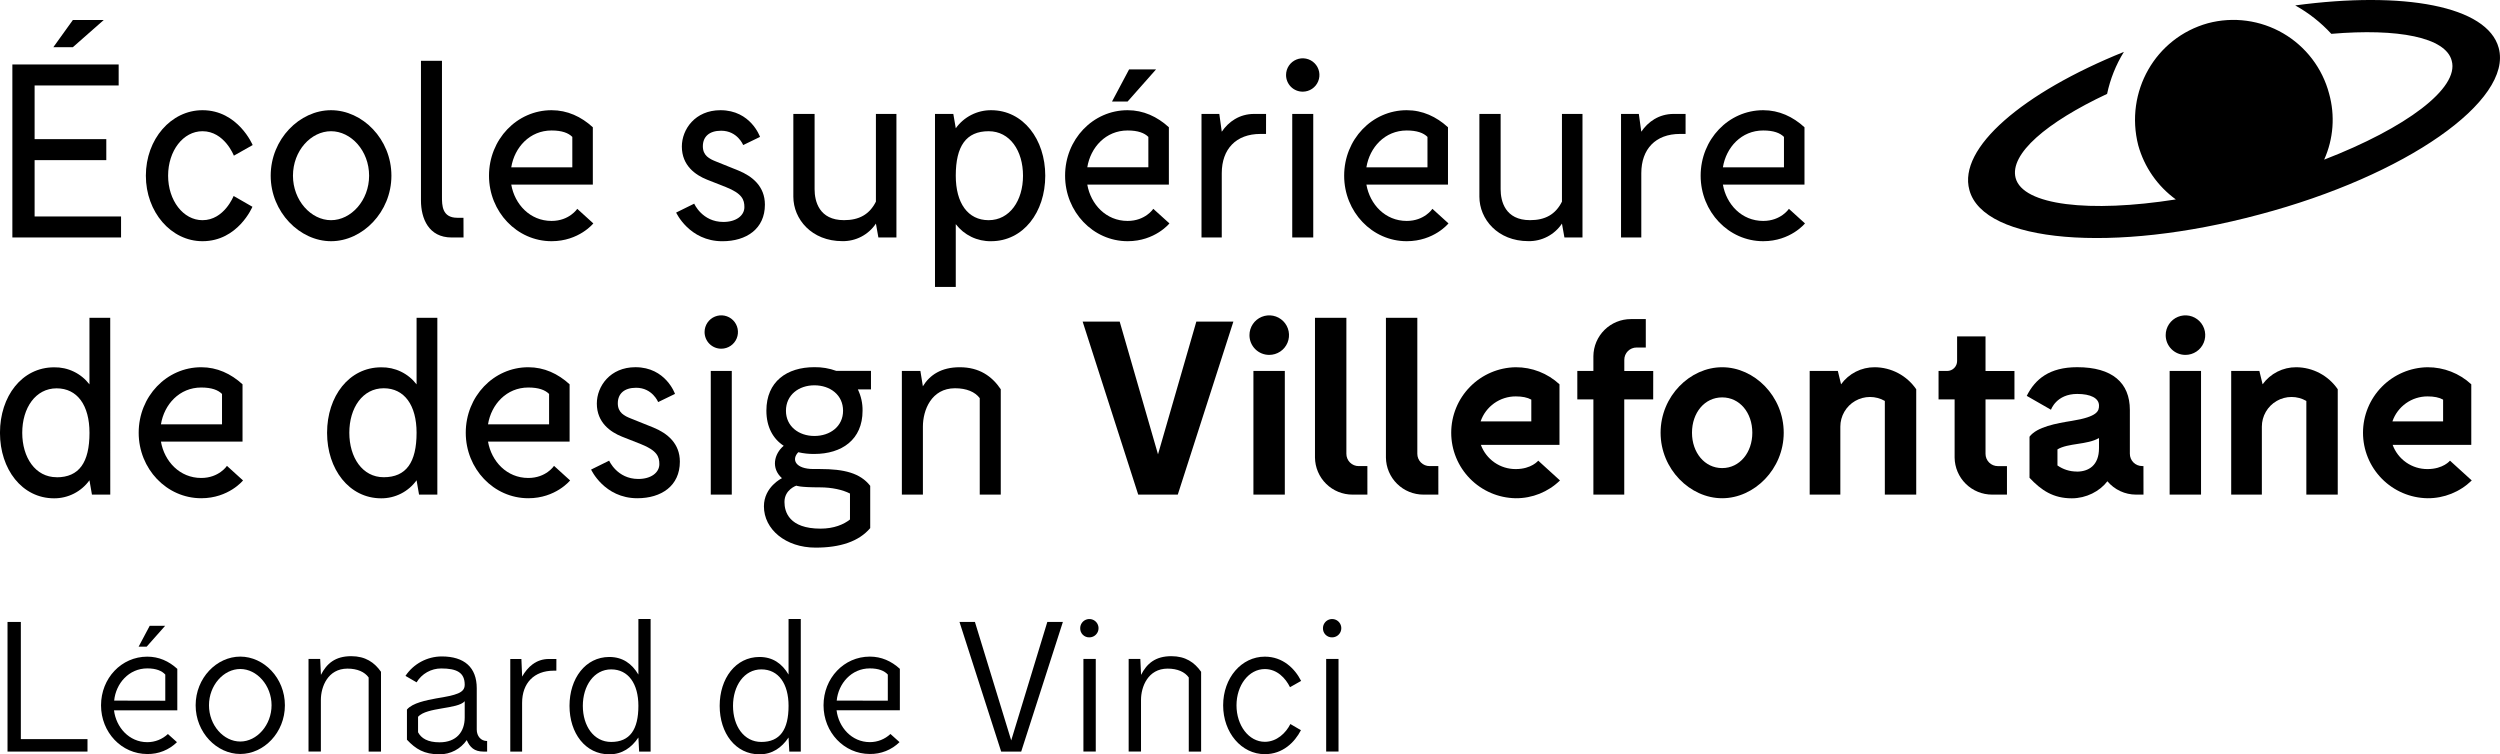 <svg width="517" height="156" viewBox="0 0 517 156" fill="none" xmlns="http://www.w3.org/2000/svg">
<g clip-path="url(#clip0_63_2)">
<path d="M2.557 13.337H24.54V17.68H7.157V28.77H21.982V33.117H7.157V44.768H25.034V49.112H2.557V13.337ZM11.033 9.756L15.071 4.136H21.456L15.071 9.756H11.033Z" fill="black"/>
<path d="M41.871 49.881C35.377 49.881 30.164 43.849 30.164 36.337C30.164 28.77 35.377 22.79 41.871 22.79C49.235 22.79 52.252 29.999 52.252 29.999L48.364 32.194C48.364 32.194 46.423 27.136 41.871 27.136C37.883 27.136 34.764 31.173 34.764 36.337C34.764 41.443 37.883 45.534 41.871 45.534C46.372 45.534 48.313 40.527 48.313 40.527L52.201 42.761C52.201 42.761 49.235 49.881 41.871 49.881Z" fill="black"/>
<path d="M55.98 36.337C55.98 28.77 61.963 22.79 68.456 22.79C74.949 22.79 80.944 28.77 80.944 36.337C80.944 43.849 74.962 49.881 68.469 49.881C61.976 49.881 55.98 43.849 55.98 36.337ZM68.456 45.534C72.606 45.534 76.332 41.446 76.332 36.337C76.332 31.173 72.6 27.136 68.456 27.136C64.312 27.136 60.584 31.173 60.584 36.337C60.584 41.446 64.316 45.534 68.456 45.534Z" fill="black"/>
<path d="M95.859 49.112H93.395C88.638 49.112 87.055 45.177 87.055 41.453V12.568H91.399V40.693C91.399 42.429 91.399 45.036 94.569 45.036H95.846L95.859 49.112Z" fill="black"/>
<path d="M114.062 49.881C106.905 49.881 101.126 43.798 101.126 36.337C101.126 28.821 106.905 22.79 114.062 22.79C117.334 22.79 120.197 24.12 122.598 26.319V38.175H105.727C106.442 42.263 109.612 45.688 114.062 45.688C117.743 45.688 119.377 43.185 119.377 43.185L122.7 46.201C122.7 46.201 119.738 49.881 114.062 49.881ZM118.355 34.598V28.311C117.538 27.494 116.207 26.983 114.062 26.983C109.561 26.983 106.4 30.458 105.727 34.598H118.355Z" fill="black"/>
<path d="M149.133 27.034C146.681 27.034 145.35 28.259 145.35 30.254C145.35 32.194 146.732 32.861 148.009 33.372L152.711 35.268C155.584 36.445 158.183 38.539 158.183 42.321C158.183 47.331 154.352 49.887 149.388 49.887C142.537 49.887 139.827 43.958 139.827 43.958L143.562 42.116C143.562 42.116 145.196 45.898 149.592 45.898C152.251 45.898 153.94 44.571 153.94 42.834C153.94 41.299 153.48 40.023 150.109 38.686L146.221 37.154C143.82 36.196 141.008 34.24 141.008 30.305C141.008 26.728 143.769 22.79 148.989 22.79C155.278 22.79 157.171 28.311 157.171 28.311L153.694 29.999C153.694 29.999 152.507 27.034 149.133 27.034Z" fill="black"/>
<path d="M185.381 49.112H181.65L181.139 46.24C180.377 47.379 179.341 48.308 178.126 48.942C176.911 49.576 175.556 49.895 174.186 49.868C167.846 49.868 164.063 45.317 164.063 40.667V23.559H168.459V39.145C168.459 41.599 169.378 45.528 174.543 45.528C177.662 45.528 179.808 44.353 181.139 41.698V23.559H185.381V49.112Z" fill="black"/>
<path d="M216.159 36.337C216.159 43.9 211.61 49.881 204.963 49.881C203.554 49.907 202.157 49.601 200.888 48.989C199.618 48.376 198.51 47.474 197.653 46.355V59.337H193.356V23.559H197.145L197.656 26.523C198.487 25.362 199.585 24.418 200.857 23.768C202.129 23.118 203.538 22.783 204.966 22.79C211.61 22.79 216.159 28.821 216.159 36.337ZM204.452 45.534C208.797 45.534 211.559 41.497 211.559 36.337C211.559 31.176 208.848 27.136 204.452 27.136C199.798 27.136 197.653 30.203 197.653 36.337C197.653 42.008 200.156 45.534 204.452 45.534Z" fill="black"/>
<path d="M233.183 22.79C236.455 22.79 239.319 24.12 241.723 26.319V38.175H224.851C225.566 42.263 228.736 45.688 233.183 45.688C236.867 45.688 238.502 43.185 238.502 43.185L241.838 46.201C241.838 46.201 238.872 49.881 233.196 49.881C226.039 49.881 220.261 43.798 220.261 36.337C220.248 28.821 226.026 22.79 233.183 22.79ZM237.48 34.597V28.311C236.66 27.494 235.332 26.983 233.183 26.983C228.685 26.983 225.522 30.458 224.851 34.597H237.48ZM229.962 21.002L233.493 14.358H239.064L233.183 21.002H229.962Z" fill="black"/>
<path d="M261.815 27.698H260.641C255.629 27.698 252.66 30.816 252.66 35.823V49.112H248.471V23.559H252.152L252.663 27.238C254.045 25.193 256.293 23.559 259.367 23.559H261.822L261.815 27.698Z" fill="black"/>
<path d="M265.956 15.481C265.961 14.801 266.167 14.138 266.548 13.574C266.929 13.011 267.468 12.573 268.098 12.315C268.727 12.057 269.419 11.991 270.086 12.125C270.753 12.258 271.365 12.586 271.847 13.067C272.328 13.548 272.656 14.161 272.79 14.828C272.924 15.494 272.857 16.186 272.599 16.815C272.341 17.445 271.903 17.984 271.34 18.365C270.776 18.746 270.112 18.952 269.432 18.957C268.974 18.962 268.52 18.875 268.096 18.703C267.671 18.53 267.286 18.274 266.962 17.95C266.638 17.626 266.383 17.241 266.21 16.817C266.037 16.393 265.95 15.939 265.956 15.481V15.481ZM271.58 49.112V23.559H267.236V49.112H271.58Z" fill="black"/>
<path d="M290.907 49.881C283.747 49.881 277.972 43.798 277.972 36.337C277.972 28.821 283.747 22.79 290.907 22.79C294.179 22.79 297.039 24.12 299.443 26.319V38.175H282.572C283.287 42.263 286.457 45.688 290.907 45.688C294.588 45.688 296.222 43.185 296.222 43.185L299.545 46.201C299.545 46.201 296.58 49.881 290.907 49.881ZM295.201 34.598V28.311C294.383 27.494 293.052 26.983 290.907 26.983C286.406 26.983 283.245 30.458 282.572 34.598H295.201Z" fill="black"/>
<path d="M327.258 49.112H323.523L323.012 46.24C322.251 47.379 321.215 48.309 320 48.943C318.785 49.577 317.43 49.895 316.059 49.868C309.719 49.868 305.936 45.317 305.936 40.667V23.559H310.332V39.145C310.332 41.599 311.255 45.528 316.417 45.528C319.536 45.528 321.684 44.353 323.012 41.698V23.559H327.258V49.112Z" fill="black"/>
<path d="M348.576 27.698H347.401C342.39 27.698 339.421 30.816 339.421 35.823V49.112H335.229V23.559H338.91L339.421 27.238C340.803 25.193 343.05 23.559 346.125 23.559H348.579L348.576 27.698Z" fill="black"/>
<path d="M364.63 49.881C357.473 49.881 351.695 43.798 351.695 36.337C351.695 28.821 357.473 22.79 364.63 22.79C367.902 22.79 370.766 24.12 373.167 26.319V38.175H356.295C357.01 42.263 360.18 45.688 364.63 45.688C368.311 45.688 369.946 43.185 369.946 43.185L373.269 46.201C373.269 46.201 370.303 49.881 364.63 49.881ZM368.924 34.598V28.311C368.107 27.494 366.776 26.983 364.63 26.983C360.129 26.983 356.969 30.458 356.295 34.598H368.924Z" fill="black"/>
<path d="M467.241 44.36C437.026 52.488 410.182 50.187 407.27 39.298C404.866 30.611 418.313 19.161 439.222 10.729C437.57 13.402 436.394 16.342 435.746 19.416C423.219 25.295 415.551 31.837 416.828 36.796C418.313 42.467 432.116 44.053 449.961 41.242C446.179 38.497 443.439 34.552 442.188 30.05C439.375 19.008 445.715 7.816 456.608 4.8C459.209 4.11 461.921 3.94 464.589 4.299C467.256 4.658 469.826 5.539 472.153 6.891C474.479 8.244 476.516 10.042 478.147 12.182C479.778 14.323 480.971 16.764 481.658 19.365C482.923 23.895 482.561 28.724 480.636 33.015C497.556 26.472 508.604 18.242 507.018 12.568C505.792 7.713 495.873 5.821 482.118 6.999C479.96 4.652 477.44 2.668 474.654 1.12C497.048 -1.896 514.379 1.222 516.732 9.909C519.698 20.798 497.559 36.337 467.241 44.36Z" fill="black"/>
<path d="M22.803 102.286H19.014L18.5 99.322C17.667 100.481 16.569 101.424 15.297 102.073C14.025 102.722 12.617 103.058 11.189 103.052C4.543 103.052 -0.006 97.021 -0.006 89.508C-0.006 81.941 4.543 75.961 11.189 75.961C12.599 75.935 13.996 76.24 15.266 76.854C16.536 77.467 17.643 78.37 18.5 79.49V65.723H22.796L22.803 102.286ZM11.706 98.706C16.361 98.706 18.506 95.642 18.506 89.508C18.506 83.834 16.003 80.307 11.706 80.307C7.362 80.307 4.6 84.344 4.6 89.508C4.6 94.602 7.31 98.69 11.706 98.69V98.706Z" fill="black"/>
<path d="M41.615 103.036C34.458 103.036 28.68 96.953 28.68 89.492C28.68 81.976 34.458 75.945 41.615 75.945C44.887 75.945 47.751 77.275 50.155 79.474V91.33H33.283C33.998 95.418 37.168 98.843 41.615 98.843C45.296 98.843 46.934 96.341 46.934 96.341L50.257 99.356C50.257 99.356 47.291 103.036 41.615 103.036ZM45.912 87.753V81.466C45.092 80.649 43.764 80.138 41.615 80.138C37.117 80.138 33.954 83.614 33.283 87.753H45.912Z" fill="black"/>
<path d="M90.442 102.286H86.659L86.148 99.322C85.314 100.481 84.216 101.424 82.943 102.073C81.671 102.722 80.263 103.058 78.834 103.052C72.188 103.052 67.639 97.02 67.639 89.508C67.639 81.941 72.188 75.961 78.834 75.961C80.245 75.935 81.642 76.241 82.912 76.854C84.183 77.467 85.291 78.37 86.148 79.49V65.723H90.442V102.286ZM79.348 98.69C84 98.69 86.148 95.626 86.148 89.492C86.148 83.818 83.642 80.291 79.348 80.291C75 80.291 72.239 84.329 72.239 89.492C72.239 94.602 74.949 98.69 79.348 98.69Z" fill="black"/>
<path d="M109.254 103.036C102.097 103.036 96.319 96.953 96.319 89.492C96.319 81.976 102.097 75.945 109.254 75.945C112.526 75.945 115.39 77.275 117.794 79.474V91.33H100.922C101.637 95.418 104.807 98.843 109.254 98.843C112.938 98.843 114.573 96.341 114.573 96.341L117.896 99.356C117.896 99.356 114.93 103.036 109.254 103.036ZM113.551 87.753V81.466C112.731 80.649 111.403 80.138 109.254 80.138C104.756 80.138 101.593 83.614 100.922 87.753H113.551Z" fill="black"/>
<path d="M131.546 80.189C129.091 80.189 127.763 81.415 127.763 83.409C127.763 85.35 129.142 86.017 130.422 86.527L135.125 88.417C137.998 89.594 140.596 91.688 140.596 95.469C140.596 100.48 136.766 103.036 131.801 103.036C124.951 103.036 122.24 97.107 122.24 97.107L125.972 95.265C125.972 95.265 127.61 99.05 132.006 99.05C134.665 99.05 136.354 97.719 136.354 95.983C136.354 94.448 135.891 93.172 132.523 91.835L128.638 90.303C126.234 89.345 123.425 87.389 123.425 83.454C123.425 79.876 126.183 75.938 131.406 75.938C137.695 75.938 139.588 81.459 139.588 81.459L136.108 83.148C136.108 83.148 134.92 80.189 131.546 80.189Z" fill="black"/>
<path d="M145.707 68.636C145.712 67.956 145.918 67.293 146.299 66.73C146.681 66.166 147.22 65.728 147.849 65.47C148.479 65.212 149.171 65.146 149.838 65.28C150.505 65.414 151.117 65.742 151.598 66.223C152.079 66.704 152.407 67.316 152.541 67.983C152.675 68.65 152.609 69.341 152.351 69.971C152.093 70.6 151.655 71.139 151.091 71.52C150.528 71.901 149.864 72.107 149.184 72.112C148.726 72.117 148.271 72.031 147.847 71.858C147.423 71.685 147.038 71.429 146.714 71.105C146.39 70.782 146.134 70.397 145.961 69.972C145.789 69.549 145.702 69.094 145.707 68.636V68.636ZM151.332 102.286V76.714H146.987V102.286H151.332Z" fill="black"/>
<path d="M178.377 84.941C178.377 90.922 174.084 93.877 168.408 93.877C167.29 93.893 166.174 93.773 165.085 93.52C163.6 95.052 164.523 96.995 168.255 96.995H169.583C174.543 96.995 177.883 97.812 179.961 100.47V109.212C177.611 111.972 173.777 113.249 168.663 113.249C162.477 113.249 157.979 109.467 157.979 104.712C157.979 100.675 161.71 98.888 161.71 98.888C159.409 96.842 160.073 93.877 162.068 92.186C159.868 90.756 158.489 88.302 158.489 84.928C158.489 78.897 162.732 75.932 168.408 75.932C169.958 75.908 171.5 76.169 172.957 76.701H180.117V80.531H177.407C178.07 81.905 178.402 83.416 178.377 84.941V84.941ZM169.691 109.323C172.453 109.323 174.499 108.452 175.776 107.431V102.063C174.294 101.297 172.044 100.786 169.589 100.786C165.193 100.786 164.682 100.429 164.682 100.429C164.682 100.429 162.228 101.246 162.228 103.802C162.221 105.848 163.192 109.323 169.691 109.323ZM168.414 90.159C171.686 90.159 174.346 88.165 174.346 84.944C174.346 81.673 171.686 79.682 168.414 79.682C165.193 79.682 162.534 81.673 162.534 84.944C162.528 88.161 165.187 90.159 168.414 90.159Z" fill="black"/>
<path d="M206.958 80.496V102.286H202.61V82.334C201.653 81.057 199.9 80.291 197.503 80.291C192.593 80.291 190.856 84.839 190.856 88.212V102.286H186.505V76.714H190.336L190.85 79.883C192.28 77.531 194.681 75.945 198.467 75.945C202.508 75.945 205.126 77.786 206.958 80.496Z" fill="black"/>
<path d="M235.383 102.286L223.89 66.508H231.552L239.475 93.954L247.402 66.508H255.063L243.565 102.286H235.383Z" fill="black"/>
<path d="M258.39 69.3C258.391 68.492 258.631 67.702 259.081 67.03C259.53 66.358 260.169 65.835 260.917 65.526C261.664 65.217 262.486 65.136 263.279 65.294C264.072 65.453 264.8 65.842 265.372 66.414C265.944 66.986 266.333 67.714 266.49 68.507C266.648 69.3 266.567 70.122 266.257 70.869C265.947 71.616 265.423 72.254 264.751 72.703C264.078 73.152 263.288 73.392 262.479 73.392C261.941 73.394 261.408 73.29 260.911 73.085C260.413 72.881 259.961 72.579 259.581 72.199C259.201 71.818 258.9 71.366 258.695 70.869C258.491 70.371 258.387 69.838 258.39 69.3V69.3ZM265.7 102.286V76.714H259.207V102.286H265.7Z" fill="black"/>
<path d="M282.776 102.286H279.708C277.664 102.292 275.701 101.491 274.245 100.056C272.79 98.621 271.961 96.67 271.938 94.627V65.723H278.431V93.836C278.428 94.172 278.492 94.505 278.62 94.816C278.747 95.127 278.935 95.41 279.173 95.647C279.41 95.885 279.693 96.073 280.004 96.2C280.315 96.328 280.649 96.392 280.985 96.389H282.773L282.776 102.286Z" fill="black"/>
<path d="M297.451 102.286H294.383C292.339 102.292 290.375 101.491 288.92 100.056C287.464 98.622 286.634 96.671 286.61 94.627V65.723H293.103V93.836C293.101 94.172 293.165 94.505 293.292 94.816C293.42 95.126 293.608 95.409 293.846 95.647C294.083 95.884 294.366 96.072 294.677 96.2C294.988 96.327 295.321 96.391 295.657 96.389H297.448L297.451 102.286Z" fill="black"/>
<path d="M313.454 103.036C309.897 102.982 306.503 101.53 304.007 98.996C301.51 96.462 300.111 93.047 300.111 89.49C300.111 85.933 301.51 82.519 304.007 79.985C306.503 77.451 309.897 75.999 313.454 75.945C316.808 75.933 320.042 77.195 322.501 79.474V91.994H306.243C306.783 93.47 307.765 94.743 309.056 95.64C310.346 96.537 311.882 97.013 313.454 97.005C316.726 97.005 318.106 95.265 318.106 95.265L322.604 99.357C320.158 101.741 316.87 103.063 313.454 103.036V103.036ZM316.675 87.14V82.643C315.855 82.181 314.782 81.976 313.454 81.976C311.856 81.972 310.297 82.468 308.995 83.394C307.693 84.32 306.712 85.63 306.192 87.14H316.675Z" fill="black"/>
<path d="M341.879 82.592H335.896V102.286H329.512V82.592H326.188V76.714H329.512V73.647C329.534 71.604 330.364 69.653 331.819 68.218C333.275 66.783 335.238 65.982 337.282 65.988H340.35V71.866H338.46C338.124 71.863 337.79 71.927 337.479 72.055C337.168 72.182 336.885 72.37 336.647 72.607C336.41 72.845 336.222 73.128 336.094 73.439C335.967 73.75 335.903 74.083 335.906 74.419V76.72H341.888L341.879 82.592Z" fill="black"/>
<path d="M343.411 89.492C343.411 81.925 349.496 75.945 356.142 75.945C362.789 75.945 368.873 81.925 368.873 89.492C368.873 97.004 362.789 103.036 356.142 103.036C349.496 103.036 343.411 97.004 343.411 89.492ZM356.142 96.8C359.772 96.8 362.38 93.58 362.38 89.492C362.38 85.343 359.772 82.181 356.142 82.181C352.512 82.181 349.904 85.35 349.904 89.492C349.904 93.58 352.512 96.8 356.142 96.8V96.8Z" fill="black"/>
<path d="M396.276 80.496V102.286H389.783V82.915C388.85 82.377 387.792 82.094 386.715 82.095C385.639 82.095 384.581 82.379 383.649 82.917C382.716 83.456 381.942 84.23 381.404 85.162C380.866 86.094 380.582 87.152 380.582 88.228V102.286H374.242V76.714H380.065L380.732 79.474C381.526 78.375 382.571 77.481 383.781 76.867C384.99 76.253 386.329 75.937 387.685 75.945C389.378 75.953 391.044 76.372 392.54 77.164C394.036 77.957 395.318 79.1 396.276 80.496V80.496Z" fill="black"/>
<path d="M413.147 96.392H415.04V102.286H411.989C409.944 102.292 407.981 101.491 406.525 100.056C405.069 98.622 404.239 96.67 404.215 94.627V82.592H400.892V76.714H402.683C403.225 76.711 403.744 76.495 404.127 76.112C404.51 75.729 404.727 75.21 404.729 74.668V69.562H410.606V76.717H416.589V82.596H410.606V93.839C410.604 94.174 410.668 94.506 410.794 94.816C410.921 95.126 411.108 95.408 411.344 95.645C411.58 95.882 411.861 96.071 412.171 96.199C412.481 96.327 412.812 96.393 413.147 96.392V96.392Z" fill="black"/>
<path d="M443.273 102.286H441.741C440.611 102.288 439.493 102.042 438.469 101.565C437.444 101.088 436.536 100.392 435.81 99.526C434.213 101.619 431.414 103.052 428.448 103.052C424.617 103.052 422.159 101.415 419.704 98.808V90.309C421.24 88.263 425.278 87.549 428.448 87.038C433.875 86.17 434.073 84.941 434.073 83.869C434.073 82.334 432.333 81.466 429.572 81.466C425.227 81.466 424.145 84.737 424.145 84.737L419.133 81.865C420.873 78.389 423.835 75.935 429.562 75.935C436.822 75.935 440.455 79.155 440.455 84.778V93.826C440.452 94.162 440.516 94.495 440.643 94.806C440.77 95.118 440.958 95.4 441.196 95.638C441.434 95.876 441.716 96.064 442.028 96.191C442.339 96.318 442.672 96.382 443.008 96.379H443.264L443.273 102.286ZM429.47 97.531C431.925 97.531 434.073 96.255 434.073 92.677V90.58C431.669 92.01 427.688 91.602 425.482 92.932V96.255C426.645 97.076 428.033 97.517 429.457 97.515L429.47 97.531Z" fill="black"/>
<path d="M447.864 69.3C447.864 68.492 448.105 67.702 448.555 67.03C449.004 66.358 449.643 65.835 450.39 65.526C451.138 65.217 451.96 65.136 452.753 65.294C453.546 65.453 454.274 65.842 454.846 66.414C455.418 66.986 455.807 67.714 455.964 68.507C456.122 69.3 456.041 70.122 455.731 70.869C455.421 71.616 454.897 72.254 454.225 72.703C453.552 73.152 452.762 73.392 451.953 73.392C451.415 73.394 450.882 73.29 450.385 73.085C449.887 72.881 449.435 72.579 449.055 72.199C448.675 71.818 448.373 71.366 448.169 70.869C447.965 70.371 447.861 69.838 447.864 69.3V69.3ZM455.174 102.286V76.714H448.681V102.286H455.174Z" fill="black"/>
<path d="M483.445 80.496V102.286H476.952V82.915C476.02 82.377 474.962 82.094 473.885 82.095C472.808 82.095 471.751 82.379 470.818 82.917C469.886 83.456 469.112 84.23 468.574 85.162C468.035 86.094 467.752 87.152 467.752 88.228V102.286H461.412V76.714H467.238L467.905 79.474C468.699 78.375 469.744 77.481 470.954 76.867C472.163 76.253 473.502 75.937 474.858 75.945C476.551 75.954 478.216 76.372 479.711 77.165C481.207 77.957 482.488 79.1 483.445 80.496V80.496Z" fill="black"/>
<path d="M502.012 103.036C498.455 102.982 495.061 101.53 492.565 98.996C490.068 96.462 488.669 93.047 488.669 89.49C488.669 85.933 490.068 82.519 492.565 79.985C495.061 77.451 498.455 75.999 502.012 75.945C505.367 75.934 508.601 77.195 511.062 79.474V91.994H494.797C495.336 93.47 496.317 94.744 497.608 95.641C498.898 96.538 500.434 97.014 502.006 97.005C505.278 97.005 506.657 95.265 506.657 95.265L511.158 99.357C508.713 101.74 505.427 103.062 502.012 103.036V103.036ZM505.233 87.14V82.643C504.416 82.181 503.34 81.976 502.012 81.976C500.415 81.973 498.856 82.469 497.554 83.395C496.253 84.321 495.273 85.63 494.753 87.14H505.233Z" fill="black"/>
<path d="M18.094 155.426H1.555V128.618H4.31V152.85H18.094V155.426Z" fill="black"/>
<path d="M30.464 135.796C32.84 135.796 34.908 136.715 36.667 138.323V146.898H23.578C24 150.38 26.681 153.482 30.471 153.482C32.051 153.481 33.571 152.878 34.723 151.797L36.597 153.482C35.789 154.275 34.831 154.9 33.779 155.321C32.728 155.742 31.603 155.95 30.471 155.933C25.149 155.933 20.894 151.465 20.894 145.864C20.894 140.263 25.105 135.796 30.464 135.796ZM34.18 144.907V139.501C33.491 138.735 32.303 138.224 30.464 138.224C26.634 138.224 23.955 141.361 23.61 144.885L34.18 144.907ZM28.664 133.737L30.962 129.413H34.155L30.324 133.737H28.664Z" fill="black"/>
<path d="M40.459 145.855C40.459 140.19 44.827 135.786 49.688 135.786C54.55 135.786 58.917 140.19 58.917 145.855C58.917 151.519 54.55 155.923 49.688 155.923C44.827 155.923 40.459 151.481 40.459 145.855ZM49.688 153.348C53.133 153.348 56.159 149.94 56.159 145.845C56.159 141.751 53.133 138.349 49.688 138.349C46.244 138.349 43.218 141.715 43.218 145.851C43.218 149.987 46.241 153.348 49.688 153.348Z" fill="black"/>
<path d="M78.79 138.926V155.426H76.236V140.107C75.431 138.958 73.899 138.269 71.869 138.269C67.773 138.269 66.356 142.057 66.356 144.738V155.419H63.802V136.271H66.215L66.368 139.564C67.556 137.228 69.318 135.697 72.648 135.697C75.575 135.709 77.414 136.973 78.79 138.926Z" fill="black"/>
<path d="M100.737 155.426H99.971C98.094 155.426 97.174 154.545 96.523 153.051C95.895 153.962 95.054 154.707 94.074 155.22C93.093 155.733 92.002 156 90.895 155.997C87.703 155.997 85.957 154.889 84.156 152.975V146.736C85.305 145.357 88.175 144.821 90.167 144.438C94.419 143.748 96.102 143.289 96.102 141.604C96.102 139.051 94.419 138.237 91.24 138.237C90.215 138.236 89.208 138.5 88.316 139.003C87.424 139.506 86.677 140.232 86.148 141.109L83.85 139.772C84.675 138.538 85.791 137.526 87.1 136.825C88.409 136.124 89.87 135.755 91.355 135.751C96.025 135.751 98.592 138.01 98.592 142.335V150.872C98.592 152.212 99.434 153.246 100.737 153.246V155.426ZM90.895 153.511C94.407 153.511 96.102 151.328 96.102 148.382V145.012C94.649 146.697 88.29 146.199 86.454 148.229V151.433C87.103 152.668 88.44 153.511 90.892 153.511H90.895Z" fill="black"/>
<path d="M115.054 138.696H114.518C110.461 138.696 107.971 141.249 107.971 145.357V155.425H105.525V136.277H107.824L107.977 139.915C109.126 137.924 110.85 136.277 113.529 136.277H115.061L115.054 138.696Z" fill="black"/>
<path d="M134.547 155.425H132.172L132.019 152.515C130.601 154.621 128.647 155.997 126.007 155.997C121.066 155.997 117.774 151.634 117.774 145.969C117.774 140.305 121.066 135.862 126.007 135.862C128.762 135.862 130.678 137.241 132.019 139.501V128.012H134.547V155.425ZM126.391 153.434C130.256 153.434 132.019 150.881 132.019 145.969C132.019 141.412 129.95 138.428 126.391 138.428C122.831 138.428 120.529 141.833 120.529 145.969C120.529 150.105 122.764 153.434 126.391 153.434Z" fill="black"/>
<path d="M165.602 155.425H163.227L163.073 152.515C161.659 154.621 159.706 155.997 157.062 155.997C152.124 155.997 148.829 151.634 148.829 145.969C148.829 140.305 152.124 135.862 157.062 135.862C159.821 135.862 161.736 137.241 163.073 139.501V128.012H165.602V155.425ZM157.445 153.434C161.315 153.434 163.073 150.881 163.073 145.969C163.073 141.412 161.008 138.428 157.445 138.428C153.883 138.428 151.587 141.833 151.587 145.969C151.587 150.105 153.809 153.434 157.445 153.434V153.434Z" fill="black"/>
<path d="M179.884 155.923C174.563 155.923 170.307 151.455 170.307 145.855C170.307 140.254 174.518 135.786 179.884 135.786C182.259 135.786 184.328 136.705 186.09 138.313V146.889H173.002C173.423 150.37 176.105 153.472 179.894 153.472C181.474 153.471 182.994 152.869 184.146 151.787L186.023 153.472C185.213 154.267 184.253 154.893 183.2 155.313C182.146 155.734 181.019 155.941 179.884 155.923V155.923ZM183.6 144.897V139.501C182.911 138.735 181.723 138.224 179.884 138.224C176.054 138.224 173.375 141.361 173.03 144.884L183.6 144.897Z" fill="black"/>
<path d="M207.041 155.426L198.422 128.618H201.614L209.12 153.118L216.586 128.618H219.804L211.185 155.426H207.041Z" fill="black"/>
<path d="M223.386 129.892C223.39 129.518 223.504 129.154 223.714 128.846C223.923 128.537 224.22 128.297 224.565 128.156C224.911 128.015 225.291 127.979 225.657 128.053C226.023 128.126 226.359 128.306 226.623 128.57C226.887 128.834 227.067 129.17 227.141 129.536C227.215 129.902 227.179 130.282 227.038 130.627C226.897 130.973 226.657 131.269 226.348 131.479C226.039 131.689 225.675 131.803 225.301 131.806C225.047 131.817 224.793 131.774 224.556 131.682C224.319 131.589 224.104 131.448 223.924 131.269C223.744 131.089 223.603 130.873 223.511 130.636C223.418 130.399 223.376 130.146 223.386 129.892V129.892ZM226.604 155.422V136.274H224.05V155.422H226.604Z" fill="black"/>
<path d="M248.391 138.926V155.426H245.838V140.107C245.036 138.958 243.504 138.269 241.474 138.269C237.378 138.269 235.961 142.057 235.961 144.738V155.419H233.407V136.271H235.82L235.973 139.564C237.161 137.228 238.92 135.697 242.253 135.697C245.177 135.709 247.012 136.973 248.391 138.926Z" fill="black"/>
<path d="M261.566 155.962C256.74 155.962 252.947 151.519 252.947 145.855C252.947 140.19 256.74 135.796 261.566 135.796C265.279 135.796 267.769 138.246 269.071 140.812L266.773 142.111C265.854 140.238 264.091 138.361 261.566 138.361C258.234 138.361 255.708 141.728 255.708 145.864C255.708 150 258.234 153.405 261.566 153.405C264.053 153.405 265.93 151.567 266.85 149.729L269.033 151.006C267.731 153.511 265.279 155.962 261.566 155.962Z" fill="black"/>
<path d="M273.588 129.892C273.592 129.518 273.706 129.154 273.916 128.846C274.126 128.537 274.422 128.297 274.768 128.156C275.114 128.015 275.493 127.979 275.859 128.053C276.225 128.126 276.561 128.306 276.825 128.57C277.089 128.834 277.27 129.17 277.343 129.536C277.417 129.902 277.381 130.282 277.24 130.627C277.099 130.973 276.859 131.269 276.55 131.479C276.241 131.689 275.877 131.803 275.504 131.806C275.25 131.817 274.996 131.774 274.759 131.682C274.522 131.589 274.306 131.448 274.126 131.269C273.946 131.089 273.806 130.873 273.713 130.636C273.621 130.399 273.578 130.146 273.588 129.892ZM276.806 155.422V136.274H274.252V155.422H276.806Z" fill="black"/>
</g>
<defs>
<clipPath id="clip0_63_2">
<rect width="517" height="156" fill="white"/>
</clipPath>
</defs>
</svg>
